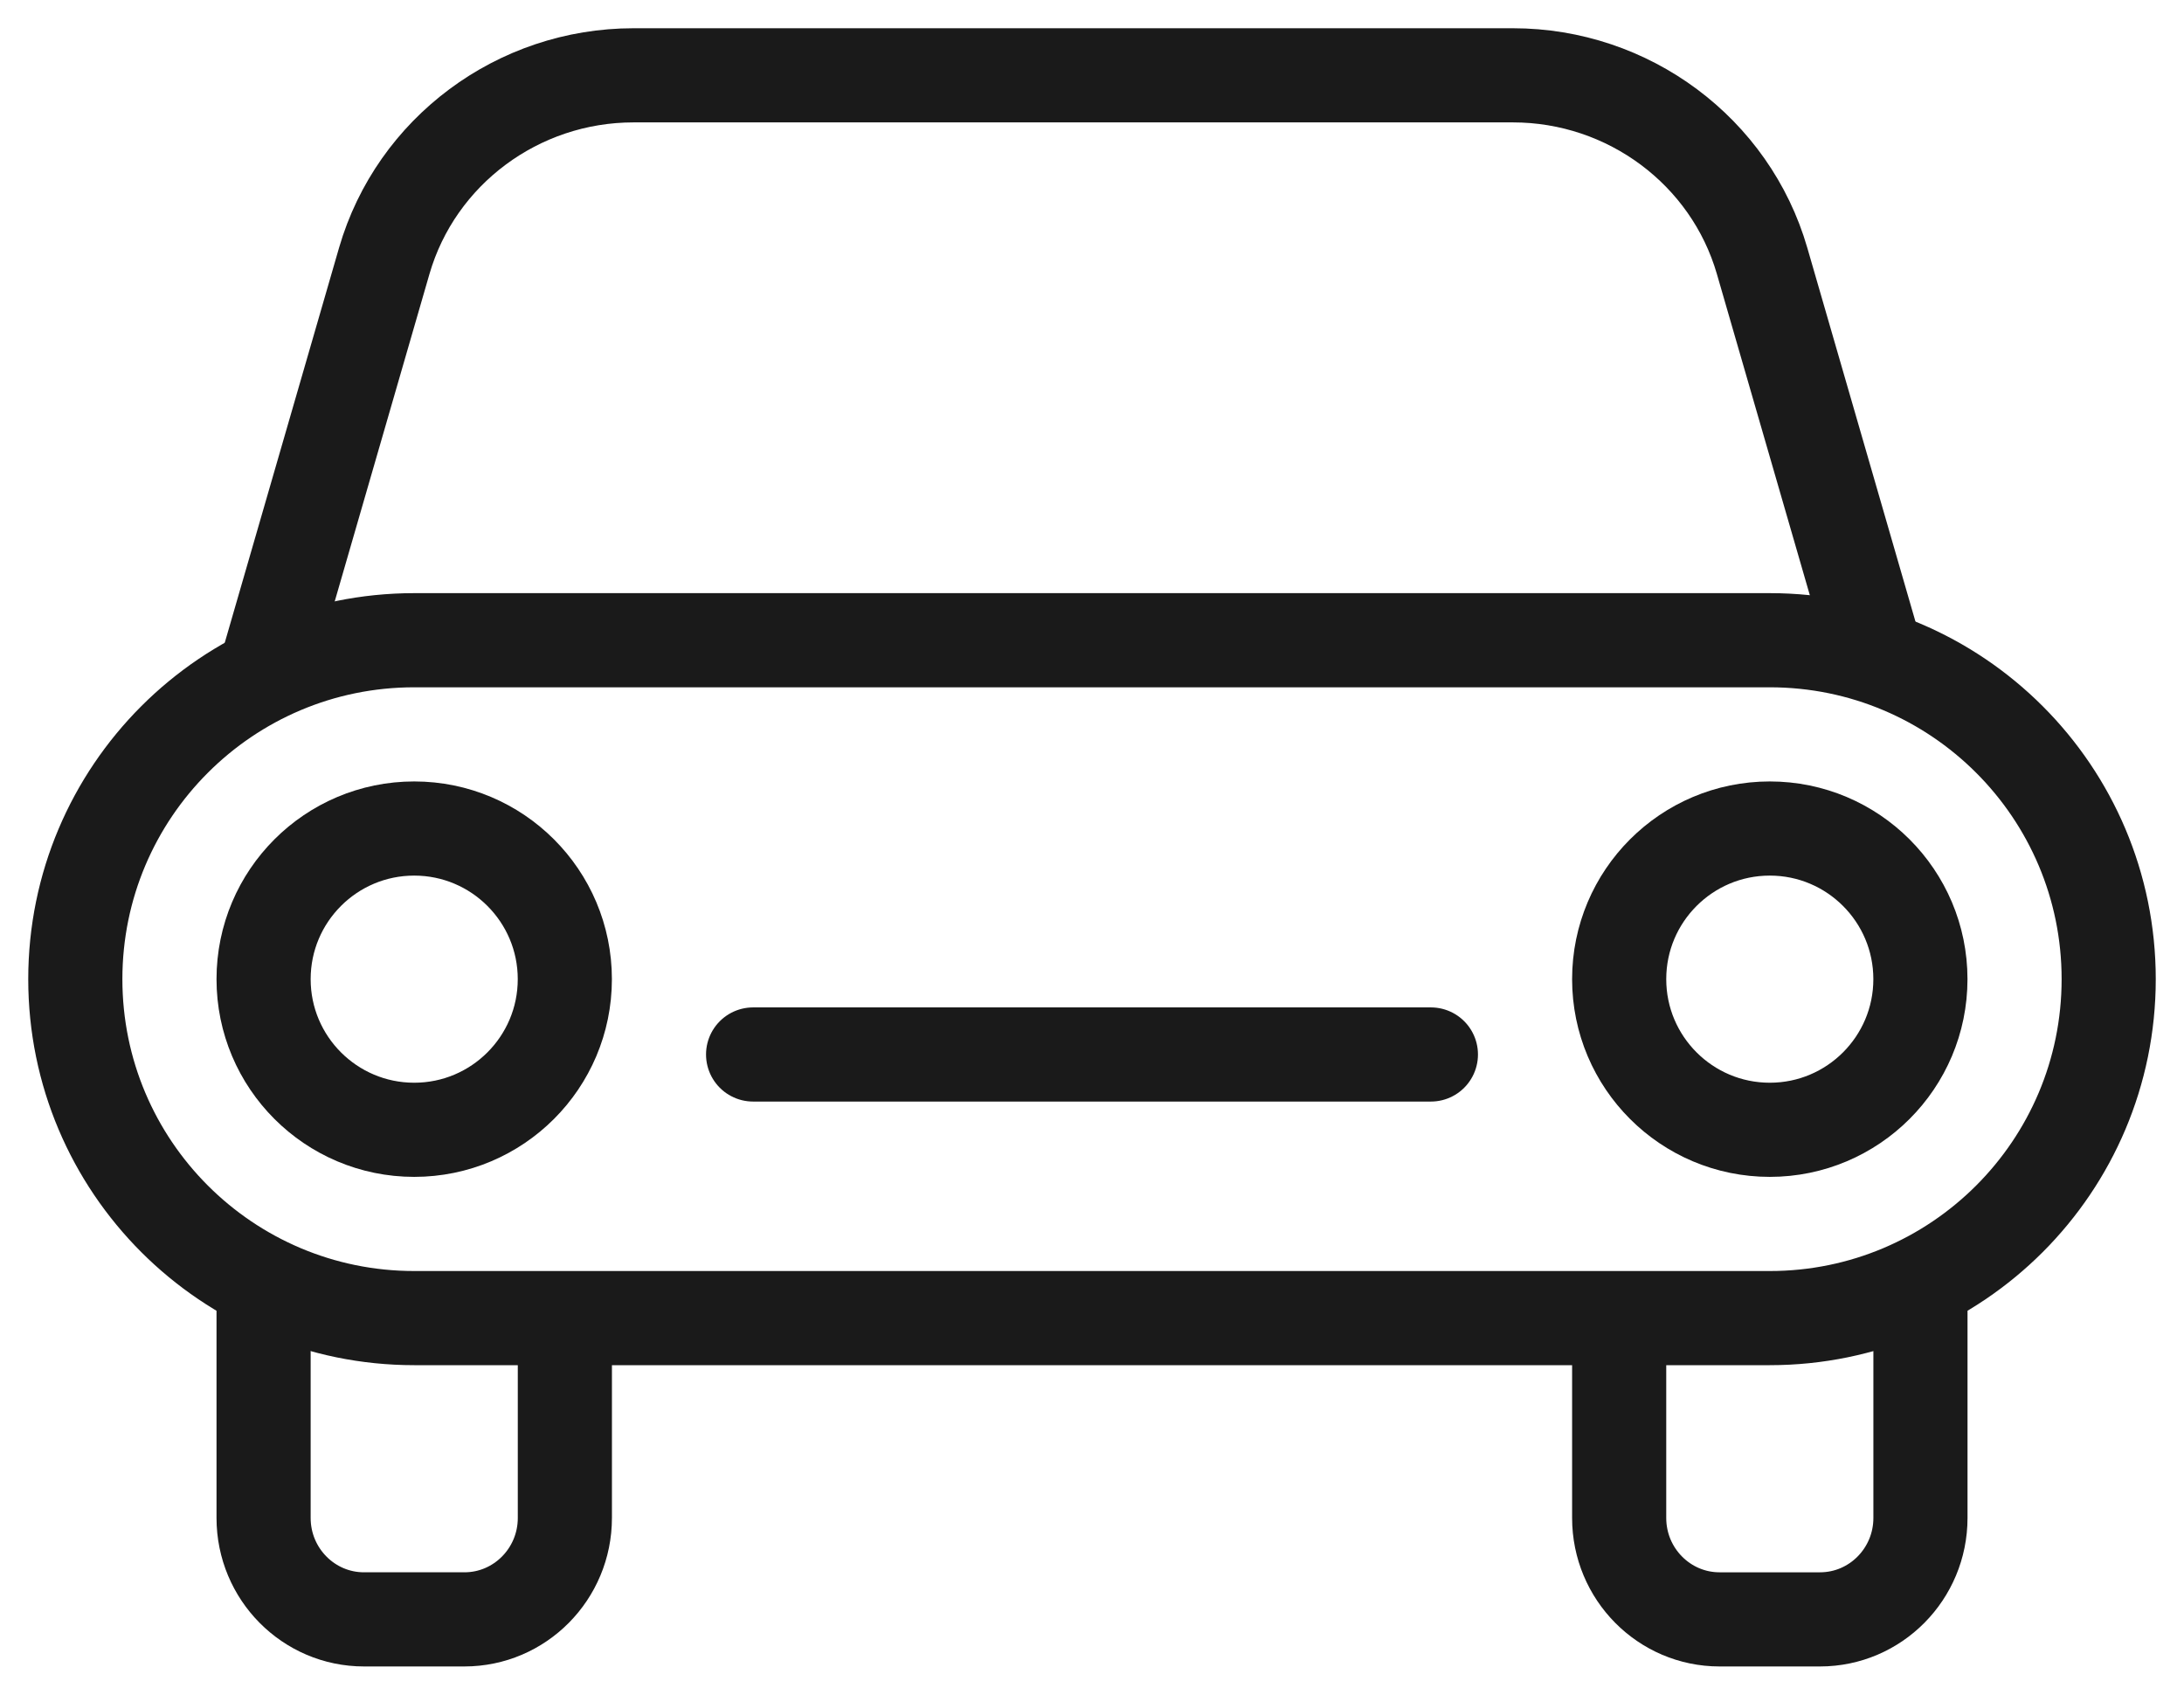 <svg height="45" viewBox="0 0 58 45" width="58" xmlns="http://www.w3.org/2000/svg"><g fill="none" fill-rule="evenodd" stroke="#1a1a1a" stroke-linejoin="round" stroke-width="2.5" transform="translate(2 2)"><path d="m13 24c0 2.209-1.792 4-4 4s-4-1.791-4-4 1.792-4 4-4 4 1.791 4 4z"/><path d="m49 24c0 2.209-1.792 4-4 4s-4-1.791-4-4 1.792-4 4-4 4 1.791 4 4z"/><path d="m54 24c0 4.971-4.029 9-9 9h-36c-4.971 0-9-4.029-9-9s4.029-9 9-9h36c4.971 0 9 4.029 9 9z"/><path d="m48 16-3.205-11.074c-.843-2.91-3.55-4.926-6.616-4.926h-23.356c-3.067 0-5.774 2.016-6.618 4.926l-3.205 11.074"/><path d="m5 32v6.307c0 1.487 1.195 2.693 2.667 2.693h2.667c1.472 0 2.667-1.207 2.667-2.693v-5.387"/><path d="m41 32.92v5.387c0 1.487 1.195 2.693 2.667 2.693h2.667c1.472 0 2.667-1.207 2.667-2.693v-6.307"/><path d="m36 26h-18" stroke-linecap="round"/></g></svg>